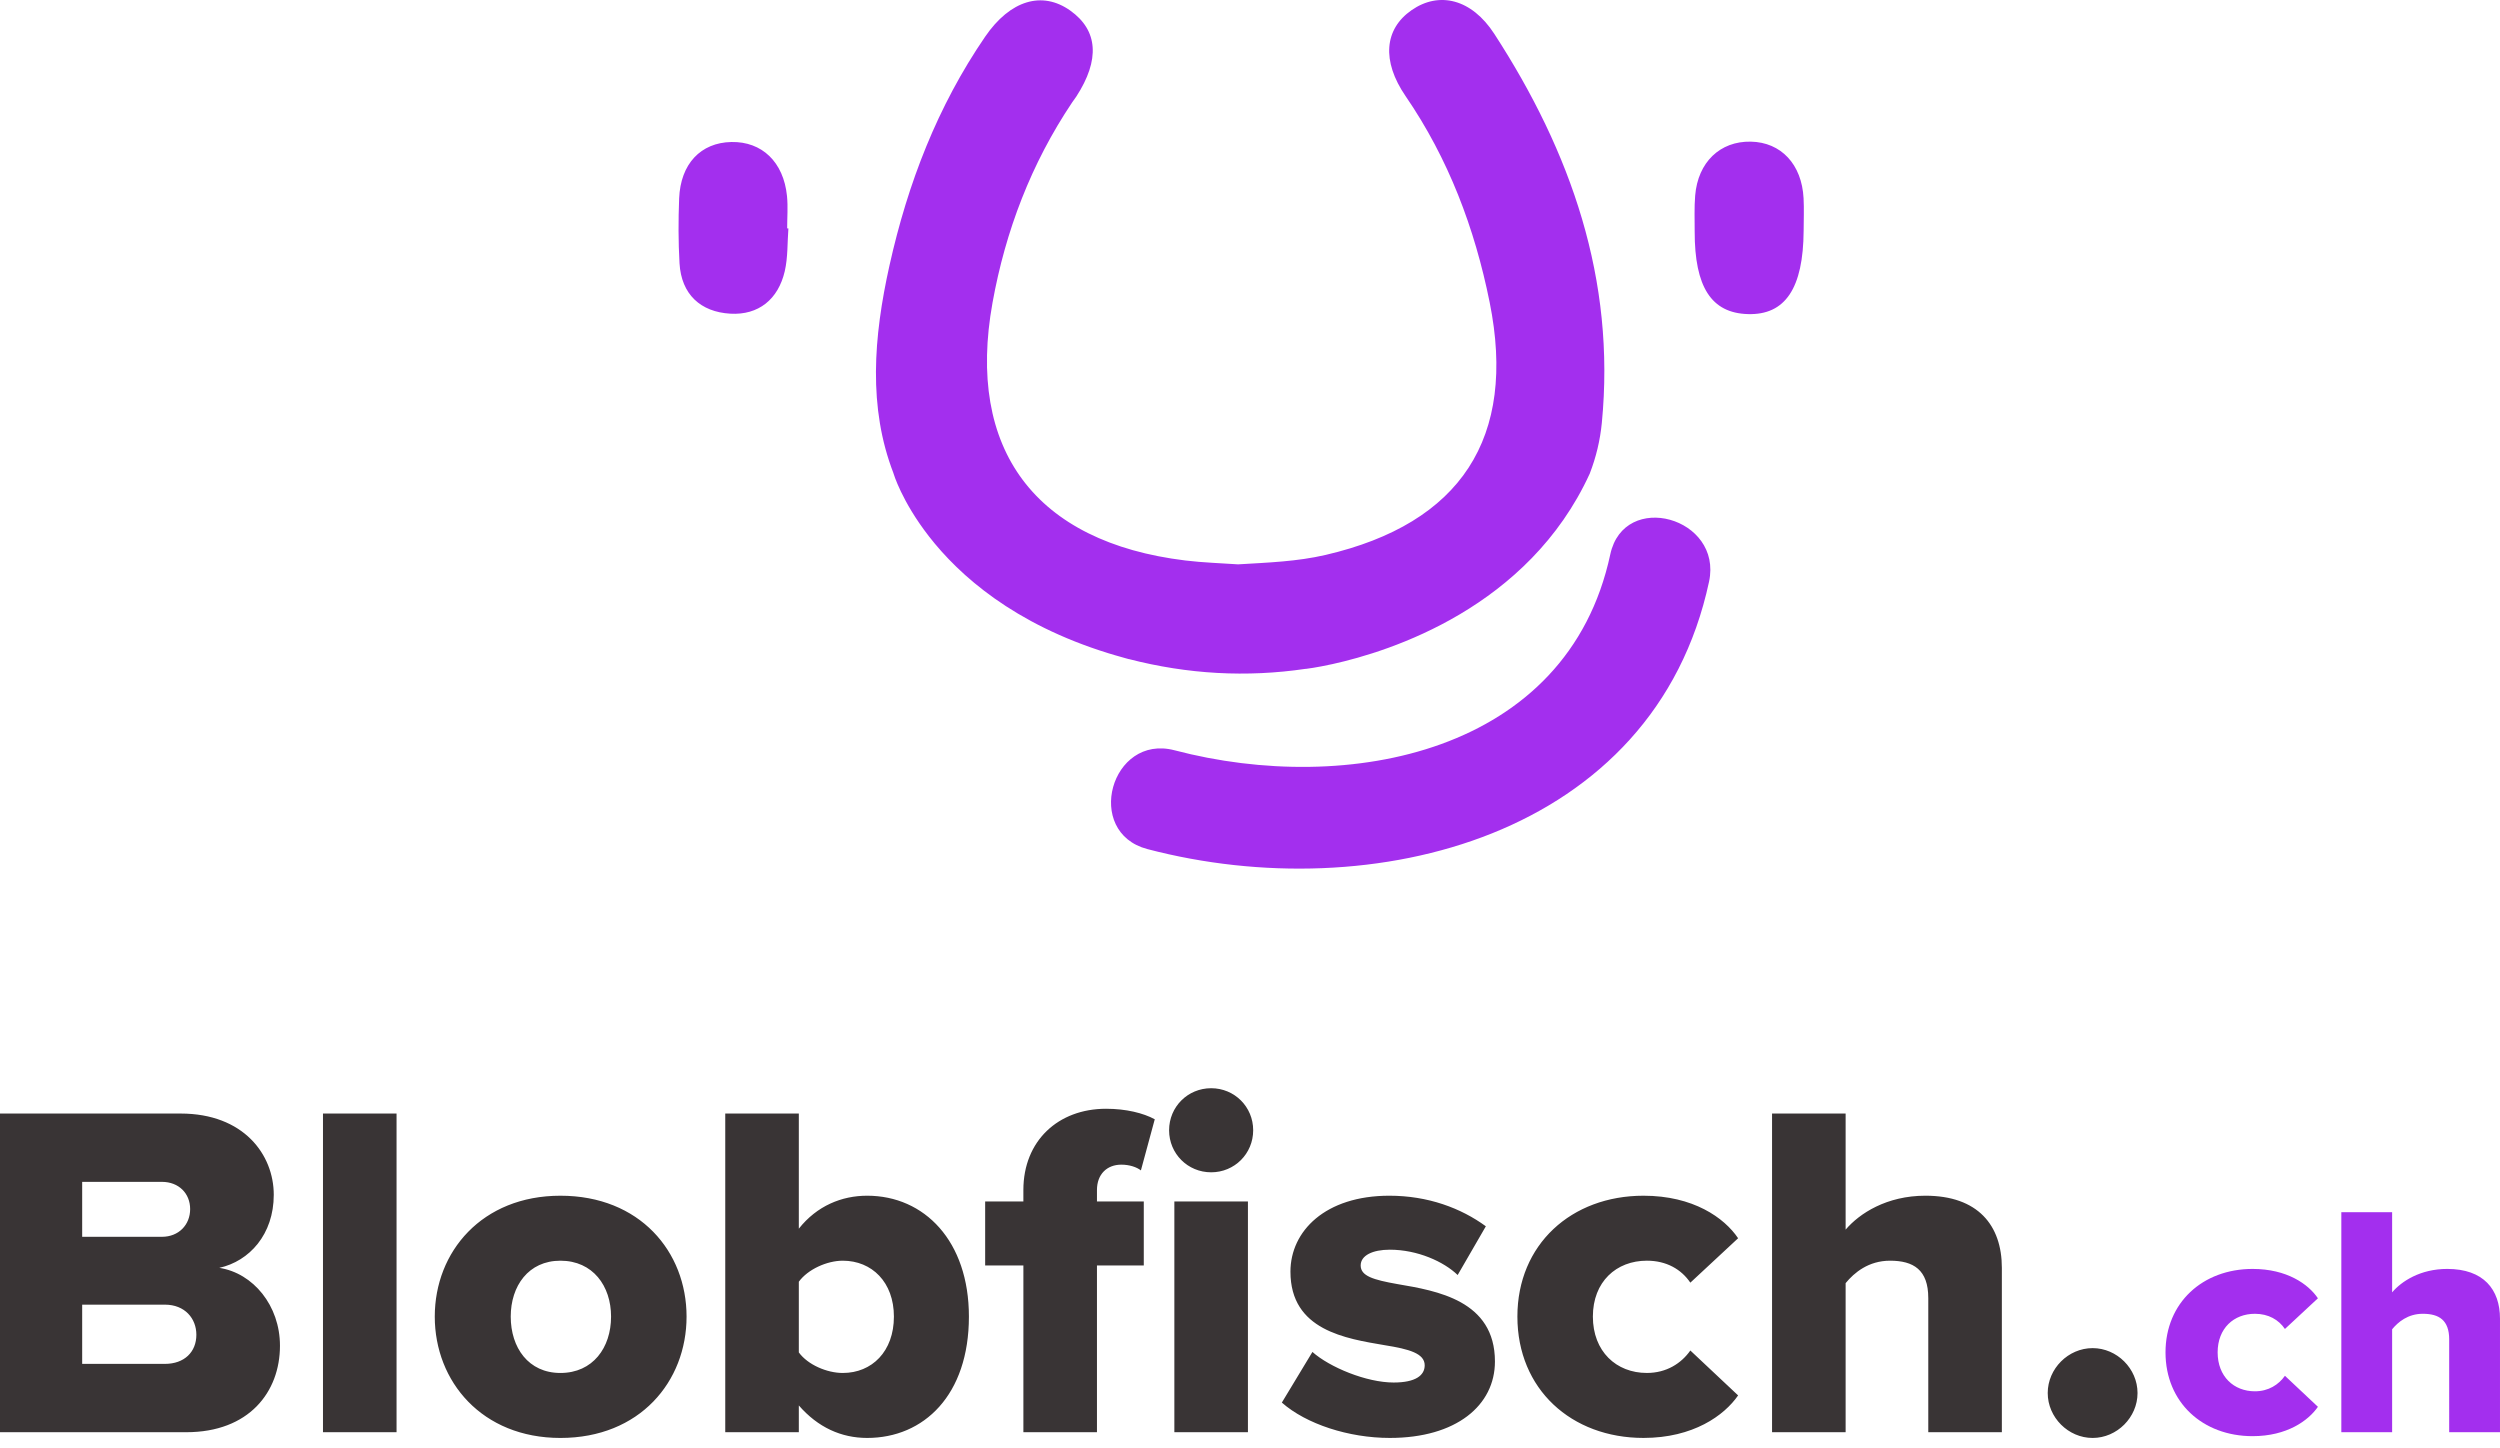 <?xml version="1.0" encoding="UTF-8"?> <!-- Generator: Adobe Illustrator 25.2.3, SVG Export Plug-In . SVG Version: 6.00 Build 0) --> <svg xmlns="http://www.w3.org/2000/svg" xmlns:xlink="http://www.w3.org/1999/xlink" version="1.1" id="Ebene_1" x="0px" y="0px" viewBox="0 0 240 139" xml:space="preserve">  <g> <path fill="#393435" d="M0,106.9h17.337c6.054,0,8.944,3.944,8.944,7.797 c0,3.807-2.339,6.375-5.229,7.017c3.257,0.505,5.825,3.624,5.825,7.476 c0,4.449-2.981,8.302-8.99,8.302H0V106.9z M15.548,118.733 c1.605,0,2.706-1.147,2.706-2.66s-1.101-2.614-2.706-2.614H7.889v5.275H15.548z M15.824,130.933c1.881,0,3.027-1.146,3.027-2.798c0-1.559-1.101-2.889-3.027-2.889 H7.889v5.687H15.824z M31.006,106.9h7.063v30.592h-7.063V106.9z M41.738,126.393 c0-6.237,4.541-11.604,12.063-11.604c7.614,0,12.109,5.367,12.109,11.604 c0,6.238-4.495,11.65-12.109,11.65C46.278,138.043,41.738,132.631,41.738,126.393z M58.662,126.393c0-2.935-1.743-5.366-4.862-5.366 c-3.073,0-4.77,2.431-4.77,5.366c0,2.982,1.697,5.412,4.77,5.412 C56.919,131.805,58.662,129.374,58.662,126.393z M69.624,106.9h7.063v11.053 c1.743-2.202,4.128-3.165,6.559-3.165c5.504,0,9.769,4.357,9.769,11.604 c0,7.522-4.311,11.65-9.769,11.65c-2.477,0-4.724-1.009-6.559-3.119v2.569 h-7.063V106.9z M80.907,131.805c2.798,0,4.908-2.064,4.908-5.412 c0-3.302-2.11-5.366-4.908-5.366c-1.514,0-3.348,0.825-4.22,2.018v6.788 C77.559,131.025,79.393,131.805,80.907,131.805z M98.244,121.485h-3.669v-6.146h3.669 v-1.1c0-4.725,3.348-7.798,7.935-7.798c1.926,0,3.578,0.413,4.678,1.009 l-1.33,4.908c-0.413-0.321-1.101-0.551-1.88-0.551 c-1.376,0-2.339,0.917-2.339,2.431v1.1h4.495v6.146h-4.495v16.007h-7.063V121.485z M112.233,108.505c0-2.247,1.789-4.036,4.036-4.036c2.248,0,4.036,1.789,4.036,4.036 c0,2.248-1.789,4.036-4.036,4.036C114.022,112.541,112.233,110.753,112.233,108.505z M112.738,115.339h7.063v22.153h-7.063V115.339z M125.993,129.787 c1.651,1.468,5.183,2.935,7.797,2.935c2.11,0,2.981-0.688,2.981-1.652 c0-1.147-1.513-1.559-3.807-1.926c-3.761-0.642-9.081-1.422-9.081-7.063 c0-3.899,3.348-7.293,9.494-7.293c3.715,0,6.88,1.192,9.265,2.935l-2.706,4.678 c-1.33-1.284-3.853-2.431-6.513-2.431c-1.651,0-2.798,0.55-2.798,1.513 c0,1.009,1.192,1.376,3.532,1.789c3.761,0.643,9.357,1.56,9.357,7.43 c0,4.219-3.715,7.339-10.091,7.339c-3.945,0-8.026-1.33-10.366-3.394 L125.993,129.787z M157.778,114.789c4.77,0,7.751,2.11,9.081,4.082l-4.586,4.265 c-0.871-1.284-2.294-2.11-4.174-2.11c-2.935,0-5.183,2.018-5.183,5.366 c0,3.348,2.247,5.412,5.183,5.412c1.881,0,3.303-0.917,4.174-2.155l4.586,4.311 c-1.33,1.926-4.312,4.082-9.081,4.082c-6.926,0-12.108-4.678-12.108-11.65 C145.669,119.467,150.852,114.789,157.778,114.789z M185.114,124.604 c0-2.706-1.422-3.577-3.669-3.577c-2.064,0-3.44,1.147-4.265,2.155v14.31h-7.063 v-30.592h7.063v11.145c1.33-1.56,3.945-3.257,7.659-3.257 c5.046,0,7.339,2.844,7.339,6.926v15.778h-7.063V124.604z M200.892,129.42 c2.339,0,4.311,1.972,4.311,4.311c0,2.339-1.972,4.312-4.311,4.312 c-2.339,0-4.311-1.973-4.311-4.312C196.581,131.392,198.553,129.42,200.892,129.42z "></path> <path fill="#A32FEE" d="M107.039,62.9c0.362,0.107,0.726,0.212,1.1,0.313 C107.772,63.116,107.405,63.007,107.039,62.9z M173.143,19.033 c-0.17-3.261-2.161-5.377-5.065-5.435c-2.95-0.059-5.078,1.972-5.342,5.175 c-0.094,1.147-0.045,2.306-0.047,3.459c-0.006,5.323,1.602,7.816,5.102,7.921 c3.594,0.108,5.323-2.477,5.358-8.007 C173.152,21.109,173.197,20.069,173.143,19.033z M75.336,26.039 c0.308-1.325,0.245-2.736,0.35-4.108c-0.039-0.002-0.078-0.004-0.118-0.007 c0-1.036,0.087-2.08-0.016-3.105c-0.328-3.265-2.402-5.243-5.338-5.186 c-2.944,0.057-4.885,2.097-5.016,5.422c-0.081,2.068-0.082,4.147,0.036,6.213 c0.173,3.011,2.038,4.677,4.871,4.845C72.818,30.273,74.71,28.735,75.336,26.039z M108.336,63.269l0.041,0.002c-0.079-0.021-0.158-0.037-0.238-0.058 C108.206,63.231,108.268,63.251,108.336,63.269z M152.63,45.442h-0.004 c-0.004,0.01-0.007,0.02-0.011,0.03 C152.62,45.461,152.625,45.452,152.63,45.442z M85.78,45.446l-0.007-0.004 c0,0,0.78,2.668,3.402,6.042c-0.032-0.045-0.057-0.087-0.092-0.134 C87.634,49.432,86.559,47.46,85.78,45.446z M107.039,62.9 c-0.221-0.064-0.441-0.13-0.662-0.198 C106.594,62.77,106.817,62.835,107.039,62.9z M143.451,3.247 c-2.182-3.362-5.302-4.104-7.942-2.269c-2.613,1.817-2.888,4.87-0.573,8.249 c4.126,6.02,6.639,12.687,8.069,19.784c2.627,13.032-2.759,21.243-15.75,24.263 c-2.737,0.636-5.499,0.731-8.399,0.904c-1.607-0.114-3.349-0.162-5.071-0.372 c-14.387-1.756-21.056-10.618-18.501-24.758 c1.246-6.894,3.716-13.357,7.641-19.213c0.129-0.192,0.275-0.373,0.401-0.567 c2.288-3.53,2.088-6.357-0.581-8.253c-2.684-1.906-5.759-1.015-8.172,2.509 c-4.571,6.675-7.424,14.074-9.179,21.945c-1.54,6.907-2.061,13.657,0.385,19.977 c0.78,2.014,1.855,3.986,3.303,5.904c0.036,0.047,0.061,0.089,0.092,0.134 c2.929,3.768,8.163,8.415,17.202,11.219c0.221,0.068,0.441,0.134,0.662,0.198 c0.362,0.107,0.726,0.212,1.1,0.313c0.079,0.021,0.158,0.038,0.238,0.058 c5.644,1.459,11.3,1.772,16.952,0.938l0.042,0.002c0,0,0.965-0.11,2.547-0.459 c5.569-1.228,18.805-5.425,24.697-18.281c0.004-0.01,0.007-0.02,0.011-0.03 c0.595-1.54,0.988-3.166,1.151-4.844C155.111,26.843,150.815,14.594,143.451,3.247z M110.148,81.512c21.597,5.676,48.665-1.15,53.92-25.669 c1.323-6.172-8.155-8.809-9.483-2.614c-4.098,19.12-25.241,23.158-41.823,18.8 C106.636,70.419,104.022,79.902,110.148,81.512L110.148,81.512z M216.249,121.817 c3.294,0,5.352,1.457,6.271,2.819l-3.167,2.945 c-0.601-0.886-1.583-1.457-2.882-1.457c-2.027,0-3.578,1.393-3.578,3.705 c0,2.312,1.551,3.736,3.578,3.736c1.299,0,2.28-0.633,2.882-1.489l3.167,2.977 c-0.918,1.33-2.977,2.819-6.271,2.819c-4.781,0-8.36-3.23-8.36-8.044 C207.889,125.047,211.468,121.817,216.249,121.817z M235.123,128.593 c0-1.868-0.982-2.47-2.534-2.47c-1.425,0-2.375,0.791-2.945,1.488v9.881h-4.877 v-21.122h4.877v7.695c0.918-1.076,2.723-2.249,5.289-2.249 c3.483,0,5.066,1.963,5.066,4.782v10.894h-4.877V128.593z"></path> </g> </svg> 